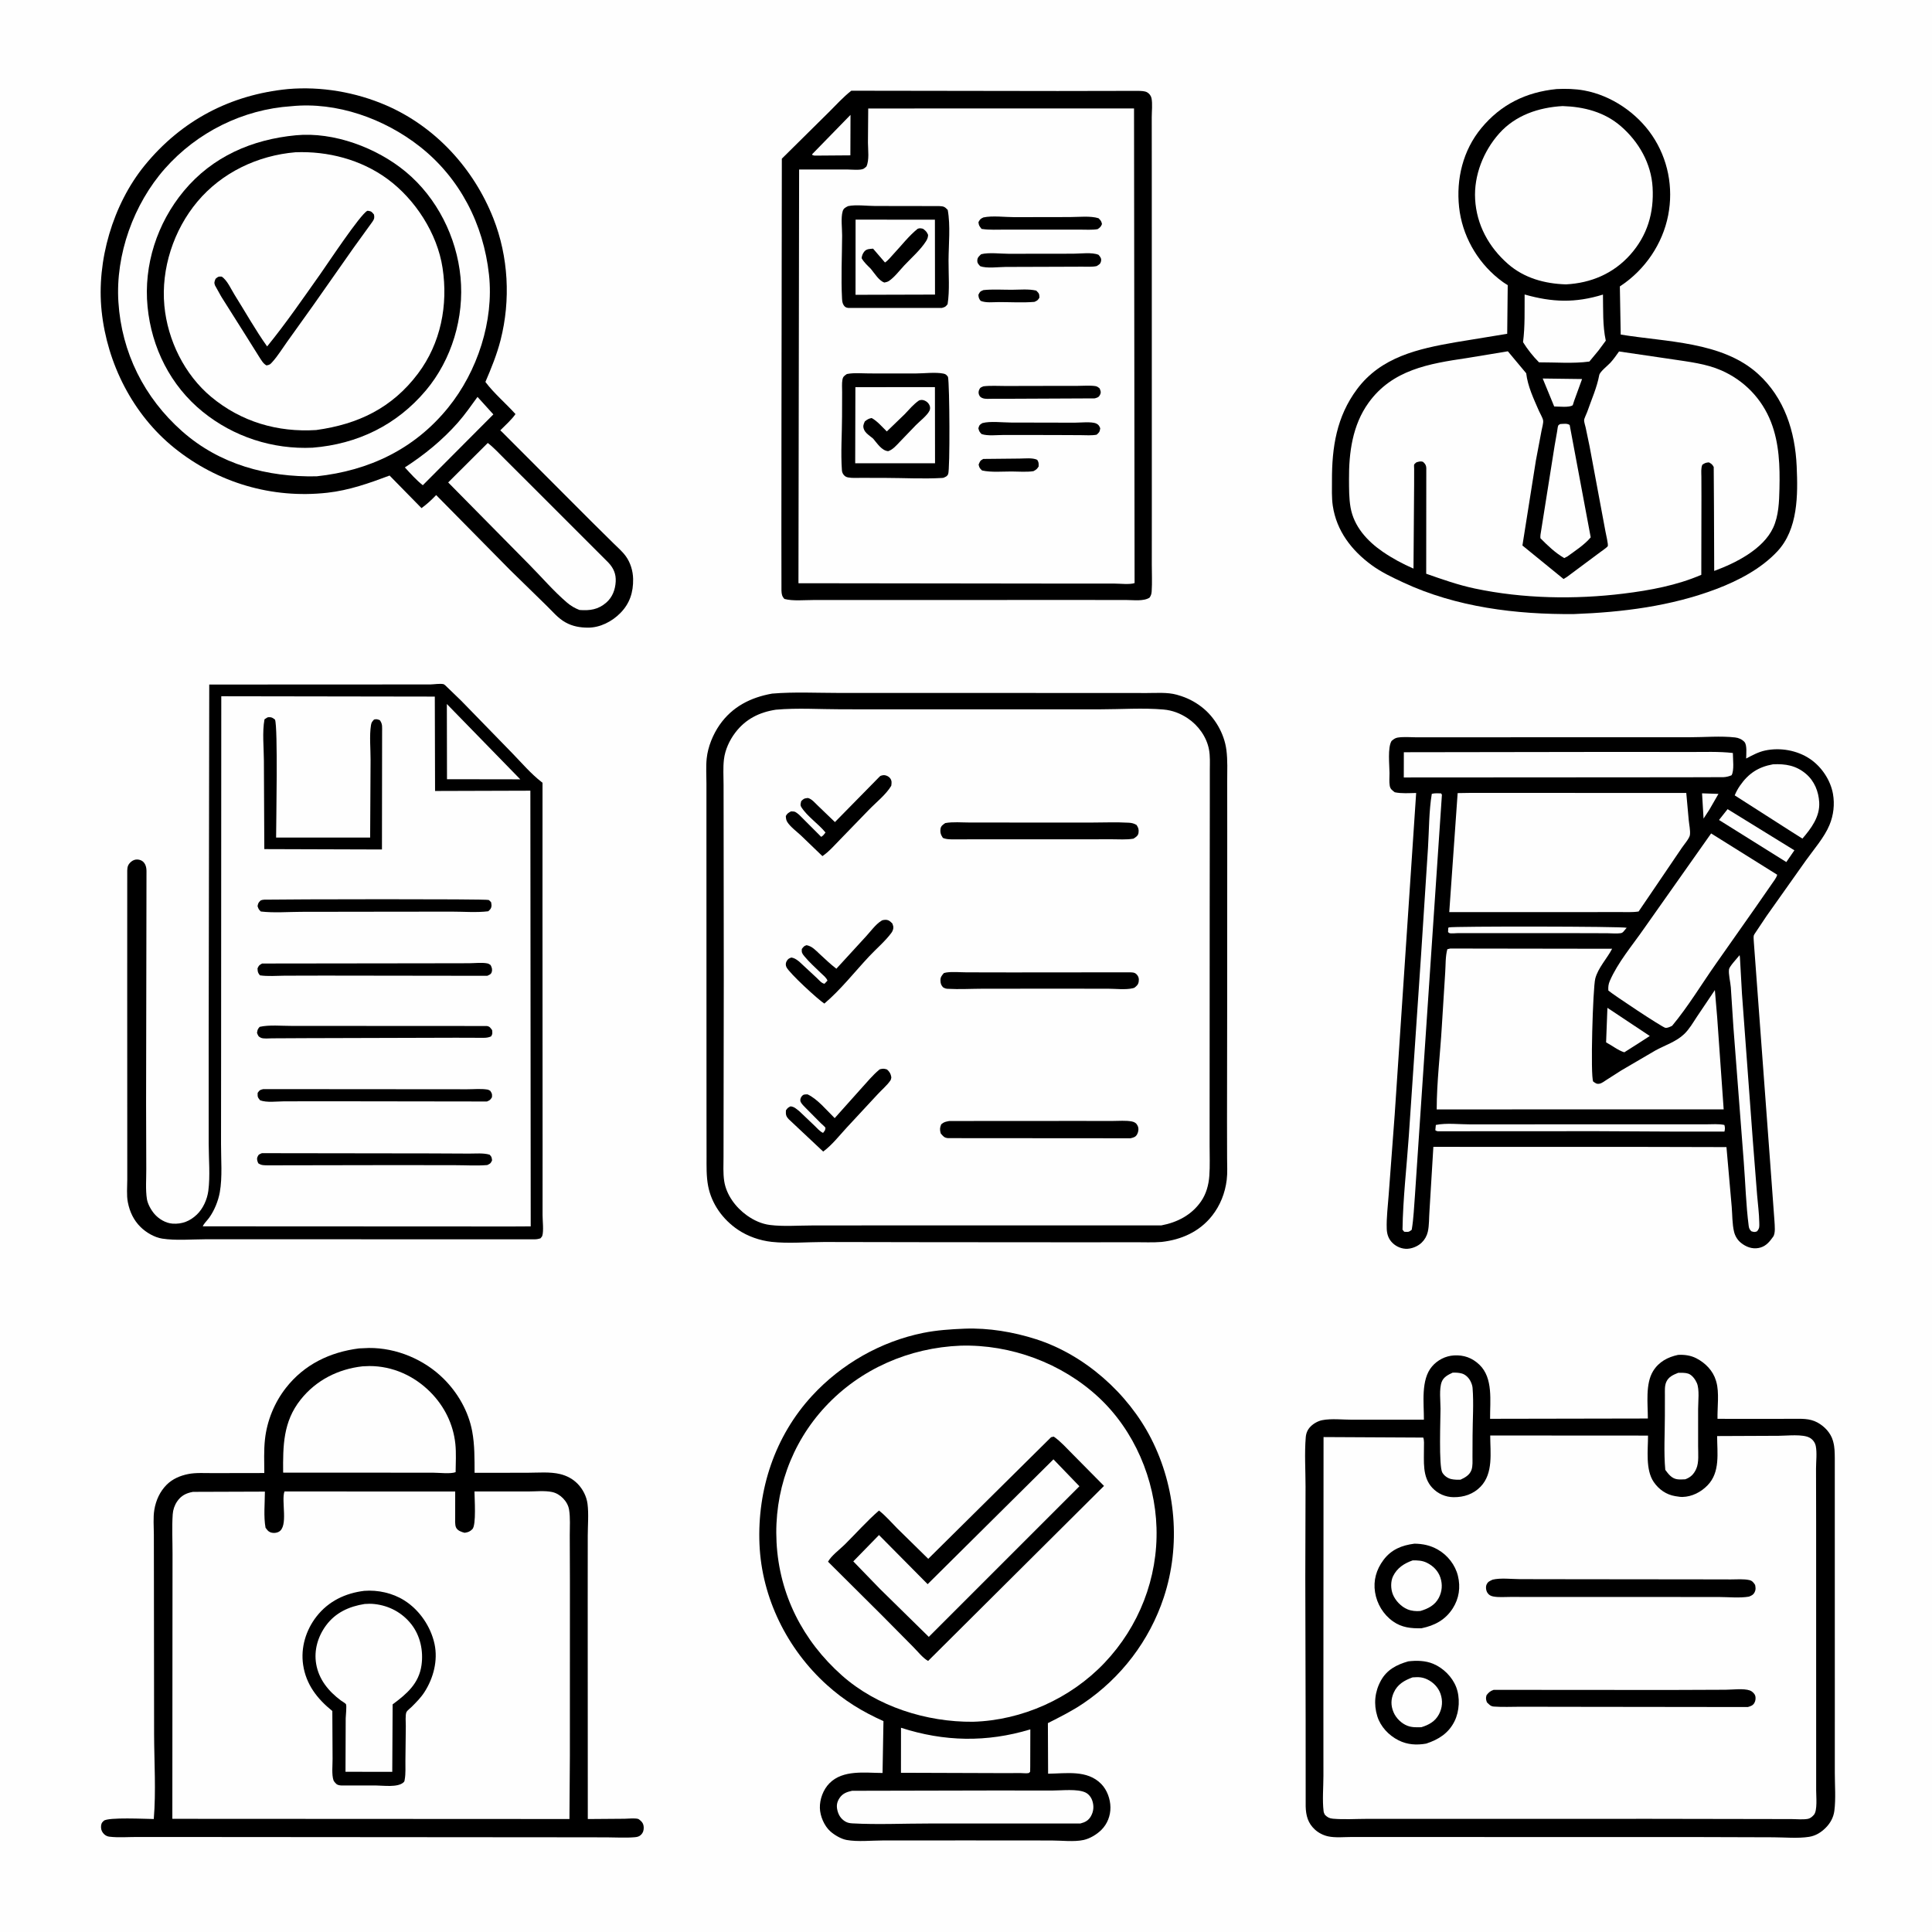 <svg version="1.1" xmlns="http://www.w3.org/2000/svg" style="display: block;" viewBox="0 0 2048 2048" width="1024" height="1024">
<path transform="translate(0,0)" fill="rgb(254,254,254)" d="M -0 -0 L 2048 0 L 2048 2048 L -0 2048 L -0 -0 z"/>
<path transform="translate(0,0)" fill="rgb(0,0,0)" d="M 1649.96 94.411 C 1659.62 93.912 1669.74 94.154 1679.28 95.898 C 1707.96 101.135 1735.09 119.576 1751.37 143.643 C 1768.15 168.452 1774.04 198.827 1768.33 228.219 C 1762.44 258.501 1743.89 285.745 1718.23 302.869 L 1717.11 303.603 L 1718.02 354.643 C 1766.06 362.641 1825.55 361.854 1863.53 396.282 C 1891.63 421.747 1902.93 457.416 1904.56 494.432 C 1905.9 524.81 1906.05 560.92 1884.07 584.462 C 1866.77 602.99 1842.65 615.556 1819.18 624.447 C 1771.21 642.617 1719.65 649.043 1668.66 650.914 C 1607.11 651.503 1543.63 643.641 1487.44 617.422 C 1475.81 611.997 1464.4 606.648 1454 599.038 C 1432.77 583.517 1416.79 562.778 1412.82 536.221 C 1411.52 527.483 1411.96 518.277 1411.94 509.459 C 1411.84 474.111 1416.79 441.723 1438.48 412.576 C 1463.97 378.332 1503.32 369.719 1543 362.794 L 1597.7 353.841 L 1598.25 302.246 C 1594.7 300.214 1591.43 297.791 1588.25 295.221 C 1565.17 276.557 1549.87 249.084 1546.7 219.603 C 1543.49 189.682 1550.8 159.328 1570.23 135.837 C 1591.15 110.547 1617.71 97.704 1649.96 94.411 z"/>
<path transform="translate(0,0)" fill="rgb(254,254,254)" d="M 1635.33 401.245 L 1677.07 401.781 L 1668.71 424.775 L 1667.19 429.5 C 1663.88 432.244 1652.26 430.887 1647.52 430.882 L 1635.33 401.245 z"/>
<path transform="translate(0,0)" fill="rgb(254,254,254)" d="M 1653.83 449.5 C 1657.33 449.382 1660.97 448.542 1663.92 450.5 L 1686.22 569.626 C 1679.47 577.631 1669.95 583.692 1661.54 589.846 L 1658.14 591.591 C 1648.45 585.875 1640.77 578.497 1632.91 570.558 C 1632.8 569.234 1632.84 568.056 1633 566.735 L 1647.92 472.711 L 1650.67 457.011 C 1650.93 455.677 1651.21 452.104 1651.84 451.031 C 1652.27 450.311 1653.17 450.01 1653.83 449.5 z"/>
<path transform="translate(0,0)" fill="rgb(254,254,254)" d="M 1616.16 312.179 C 1645.49 320.497 1669.83 321.345 1699.21 312.261 C 1699.51 328.461 1698.78 345.257 1702.2 361.137 L 1694.44 371.609 L 1684.79 383.258 C 1667.75 385.61 1648.69 384.026 1631.41 384.093 C 1625.06 377.72 1619.22 370.343 1614.48 362.708 C 1616.64 346.085 1616.04 328.931 1616.16 312.179 z"/>
<path transform="translate(0,0)" fill="rgb(254,254,254)" d="M 1656.42 112.44 C 1679.07 113.162 1700.77 118.678 1718.31 133.905 C 1737.22 150.324 1750.37 173.339 1751.82 198.628 C 1753.38 225.602 1746.25 249.706 1728.09 270.047 C 1710.21 290.083 1686.39 300.089 1659.95 301.446 C 1637.51 300.776 1615.66 294.829 1598.41 279.698 C 1578.16 261.922 1565.23 238.355 1563.7 211.167 C 1562.28 185.869 1572.53 160.215 1589.19 141.497 C 1606.5 122.056 1631.15 113.894 1656.42 112.44 z"/>
<path transform="translate(0,0)" fill="rgb(254,254,254)" d="M 1598.38 372.387 L 1617.84 395.679 C 1619.49 409.702 1625.78 422.741 1631.36 435.629 C 1632.56 438.397 1635.28 442.741 1635.77 445.597 C 1636.23 448.312 1634.65 453.543 1634.12 456.377 L 1628.1 488.236 L 1613.83 578.244 L 1657.44 613.773 L 1660.94 611.627 L 1696.15 585.429 C 1697.44 584.407 1703.76 580.186 1704.31 578.895 C 1705.03 577.198 1702.27 565.904 1701.82 563.226 L 1685.03 473.193 L 1680.87 453.235 C 1680.41 451.042 1679.15 447.495 1679.22 445.407 C 1679.28 443.535 1681.74 438.856 1682.45 436.79 C 1686.84 424.068 1692.82 410.859 1695.26 397.629 C 1695.93 394 1704.29 387.566 1707.05 384.546 C 1710.43 380.851 1713.34 376.641 1716.25 372.568 L 1773 380.901 C 1790.21 383.523 1808.46 385.544 1824.54 392.574 C 1848.85 403.198 1867.67 422.584 1877.33 447.366 C 1886.14 469.971 1886.86 494.245 1886.29 518.203 C 1885.97 531.927 1885.48 546.794 1879.6 559.466 C 1869 582.291 1839.66 596.955 1817.13 605.206 L 1816.88 537.672 L 1816.61 495 C 1814.95 492.102 1814.43 491.803 1811.5 490.137 C 1808.28 490.369 1807.13 490.831 1804.5 492.697 C 1802.97 496.602 1803.49 500.95 1803.53 505.09 L 1803.6 526.252 L 1803.45 609.337 C 1777.51 620.538 1748.89 625.827 1721 629.257 C 1669.29 635.614 1614.54 634.657 1563.47 623.882 C 1545.73 620.138 1528.9 614.173 1511.84 608.184 L 1511.93 496 C 1511.79 493.114 1510.65 491.475 1508.5 489.609 C 1505.88 488.637 1504.06 489.354 1501.5 490.066 C 1500.69 490.877 1499.54 491.457 1499.06 492.5 C 1498.81 493.054 1499.06 496.329 1499.06 497.117 L 1499.03 514.163 L 1498.36 602.736 C 1486.85 597.726 1475.92 591.89 1465.58 584.754 C 1449.22 573.469 1435.13 557.996 1431.63 537.81 C 1429.93 528.023 1430.08 518.052 1430.01 508.15 C 1429.81 479.787 1433.66 450.676 1450.69 426.993 C 1475.95 391.848 1514.95 385.476 1554.83 379.578 L 1598.38 372.387 z"/>
<path transform="translate(0,0)" fill="rgb(0,0,0)" d="M 305.241 94.407 C 340.345 91.375 376.964 97.666 409.225 111.613 C 461.636 134.271 502.174 178.726 522.973 231.457 C 539.007 272.108 541.417 318.054 530.676 360.33 C 526.805 375.565 520.752 390.459 514.55 404.874 C 523.66 417.025 536.218 427.599 546.44 438.947 C 542.023 445.226 535.727 450.714 530.314 456.182 L 532.347 458.063 L 626.512 552.4 L 650.37 575.984 C 654.748 580.294 659.704 584.567 663.323 589.526 C 668.315 596.367 670.971 605.232 671.132 613.641 C 671.402 627.765 667.629 639.72 657.5 649.957 C 648.653 658.898 636.058 665.376 623.327 665.327 C 614.748 665.293 607.063 663.984 599.454 659.758 C 591.351 655.258 585.712 648.11 579.128 641.769 L 540.5 604.03 L 462.343 524.793 C 457.431 529.972 452.596 534.429 446.822 538.631 L 412.97 504.107 C 391.396 512.197 370.041 519.77 346.968 522.329 C 288.397 528.827 230.762 511.846 184.854 474.893 C 140.914 439.525 113.607 385.502 107.734 329.797 C 102.132 276.67 119.641 216.622 153.432 175.261 C 192.343 127.633 244.278 100.417 305.241 94.407 z"/>
<path transform="translate(0,0)" fill="rgb(254,254,254)" d="M 506.18 420.735 L 522.984 439.29 L 448.197 514.362 C 441.138 508.823 435.231 502.042 429.156 495.476 C 449.829 482.166 469.133 466.396 485.417 447.932 C 492.927 439.416 499.489 429.901 506.18 420.735 z"/>
<path transform="translate(0,0)" fill="rgb(254,254,254)" d="M 517.062 469.563 C 523.553 474.563 529.37 480.97 535.188 486.743 L 565.453 516.929 L 644.76 596.222 C 650.319 602.104 653.124 608.324 652.674 616.564 C 652.212 625.007 649.234 633.042 642.733 638.723 C 634.068 646.296 625.186 647.411 614.274 646.604 C 609.44 644.736 605.126 642.255 601.17 638.883 C 586.982 626.793 574.048 611.622 560.873 598.337 L 475.09 511.404 L 517.062 469.563 z"/>
<path transform="translate(0,0)" fill="rgb(254,254,254)" d="M 308.831 112.585 C 356.98 107.684 407.405 125.813 444.965 155.312 C 487.531 188.742 512.506 237.573 518.345 291.09 C 523.707 340.234 506.04 393.8 475.193 431.941 C 439.471 476.11 391.203 498.954 335.624 504.919 C 283.355 505.984 232.841 492.444 192.951 457.084 C 152.773 421.467 128.897 373.685 125.505 320.063 C 122.329 269.847 141.673 216.22 174.807 178.733 C 208.885 140.178 257.453 115.964 308.831 112.585 z"/>
<path transform="translate(0,0)" fill="rgb(0,0,0)" d="M 313.585 143.406 C 353.843 139.525 399.445 156.649 430.142 182.144 C 463.264 209.654 484.105 251.315 488.171 293.88 C 492.231 336.378 478.991 381.164 451.426 413.901 C 420.453 450.683 378.972 470.745 331.329 474.573 C 289.124 476.547 247.629 463.064 214.823 436.449 C 180.718 408.781 160.67 368.6 156.421 325.165 C 152.099 280.98 166.588 236.477 194.854 202.473 C 225.238 165.92 267.133 147.837 313.585 143.406 z"/>
<path transform="translate(0,0)" fill="rgb(254,254,254)" d="M 313.193 161.408 C 347.443 160.056 382.467 169.098 410.433 189.509 C 440.118 211.176 463.57 247.45 469.132 284.015 C 475.132 323.448 467.273 363.837 443.087 396 C 415.599 432.555 379.579 449.745 335.144 455.862 C 294.261 458.431 255.741 447.167 224.004 420.823 C 195.609 397.253 177.623 360.527 174.229 324.015 C 170.591 284.889 184.037 243.806 209.224 213.762 C 235.181 182.799 273.27 164.776 313.193 161.408 z"/>
<path transform="translate(0,0)" fill="rgb(0,0,0)" d="M 389.339 223.5 L 390.143 223.45 C 393.93 223.96 394.252 224.817 396.481 227.5 C 397.023 231.122 396.818 231.958 394.818 235 L 374.764 262.757 L 332.217 323.388 L 304.162 362.622 C 299.247 369.454 294.544 377.213 288.935 383.451 C 286.427 386.241 286.189 386.652 282.5 387.363 C 278.887 385.465 276.9 381.539 274.702 378.227 L 260.13 354.975 L 234.613 314.549 L 227.895 302.5 C 226.738 299.607 227.409 298.343 228.5 295.54 C 231.411 293.154 231.263 293.073 235 293.209 C 240.923 297.044 244.93 306.576 248.74 312.633 C 260.162 330.792 270.716 349.797 283.167 367.24 C 303.133 342.746 321.458 316.013 339.725 290.223 C 347.038 279.898 381.834 227.291 389.339 223.5 z"/>
<path transform="translate(0,0)" fill="rgb(0,0,0)" d="M 1022.62 1408.44 C 1047.95 1407.49 1074.14 1411.9 1098.2 1419.6 C 1149.71 1436.07 1195.76 1476.95 1220.26 1524.96 C 1246.59 1576.56 1251.85 1638.18 1233.65 1693.32 C 1218.5 1739.2 1188.34 1778.62 1148.36 1805.64 C 1136.47 1813.69 1123.59 1820.1 1110.8 1826.58 L 1111.03 1880.21 C 1130.3 1880 1152.37 1875.9 1167.28 1890.99 C 1173.54 1897.32 1177.02 1907.03 1177.11 1915.87 C 1177.2 1924.76 1173.85 1933.46 1167.48 1939.78 C 1162.59 1944.62 1155.51 1948.91 1148.76 1950.43 C 1138.72 1952.68 1125 1950.98 1114.63 1950.99 L 1026.5 1950.92 L 936.014 1950.96 C 924.012 1950.96 909.221 1952.57 897.473 1950.45 C 891.602 1949.39 884.675 1945.29 880.267 1941.38 C 873.75 1935.6 869.327 1925.23 869.103 1916.56 C 868.862 1907.22 872.69 1896.94 879.291 1890.29 C 893.669 1875.81 916.851 1879.34 935.539 1879.44 L 936.505 1824.45 C 914.004 1814.37 895.012 1802.76 876.615 1786.18 C 834.473 1748.21 807.42 1693.76 805.077 1636.84 C 802.697 1579.02 821.374 1522.4 860.908 1479.5 C 891.915 1445.85 933.71 1422.01 978.628 1412.93 C 993.113 1410 1007.89 1409.04 1022.62 1408.44 z"/>
<path transform="translate(0,0)" fill="rgb(254,254,254)" d="M 955.099 1831.5 C 1000.88 1846.29 1045.91 1847.19 1092.19 1833.22 L 1092.09 1872.25 L 1092.01 1878 C 1091.51 1878.5 1091.18 1879.3 1090.5 1879.49 C 1088.46 1880.05 1084.18 1879.52 1081.96 1879.53 L 1060.96 1879.57 L 955.051 1879.22 L 955.099 1831.5 z"/>
<path transform="translate(0,0)" fill="rgb(254,254,254)" d="M 903.243 1898.31 L 1052.36 1897.99 L 1115.81 1898.03 C 1125.4 1898.05 1142 1896.06 1150.5 1900.05 C 1154.19 1901.79 1156.76 1905.27 1157.98 1909.08 C 1159.75 1914.63 1159.31 1920.09 1156.46 1925.18 C 1153.83 1929.85 1150.28 1931.68 1145.25 1932.98 L 983.936 1933.01 C 957.426 1933 930.222 1934.3 903.78 1932.86 C 900.94 1932.71 898.463 1932.33 896 1930.84 C 891.34 1928.03 888.778 1923.9 887.594 1918.64 C 886.522 1913.88 887.233 1910.08 889.947 1906 C 893.194 1901.11 897.751 1899.48 903.243 1898.31 z"/>
<path transform="translate(0,0)" fill="rgb(254,254,254)" d="M 1018.23 1426.46 C 1071.45 1424.95 1125.5 1444.93 1164.5 1481.14 C 1202.41 1516.33 1224.41 1568.1 1225.95 1619.61 C 1227.53 1672.79 1207.46 1724.12 1170.84 1762.68 C 1134.92 1800.49 1083.44 1823.66 1031.37 1825.14 C 982.143 1825.6 929.641 1809.08 892.426 1776 C 851.064 1739.23 826.092 1690.45 823.175 1635 C 820.378 1581.83 838.468 1530.28 874.813 1491.17 C 912.107 1451.03 963.876 1428.63 1018.23 1426.46 z"/>
<path transform="translate(0,0)" fill="rgb(0,0,0)" d="M 1114.2 1523.5 L 1117.01 1522.87 C 1124.24 1527.82 1130.62 1535.1 1136.82 1541.29 L 1170.29 1575.14 L 983.83 1760.68 C 978.402 1757.74 972.678 1750.47 968.236 1746 L 934.361 1711.8 L 877.735 1655.47 C 881.209 1649.08 890.224 1642.47 895.586 1637.16 C 907.629 1625.23 918.954 1612.35 931.761 1601.25 C 938.873 1606.8 944.852 1613.86 951.203 1620.25 L 983.988 1652.42 L 1114.2 1523.5 z"/>
<path transform="translate(0,0)" fill="rgb(254,254,254)" d="M 1116.7 1546.96 L 1144.22 1575.5 L 984.547 1735.15 L 932.813 1684.33 L 904.521 1655.13 L 931.768 1627.21 L 983.341 1679.28 L 1116.7 1546.96 z"/>
<path transform="translate(0,0)" fill="rgb(0,0,0)" d="M 1687.25 781.5 L 1791.07 781.52 C 1806.59 781.529 1824.07 779.966 1839.36 781.729 C 1843.05 782.154 1846.63 783.732 1849.17 786.5 C 1852.13 789.736 1851.04 799.575 1851.01 804.066 C 1857.34 800.714 1863.95 797.115 1870.99 795.599 C 1887.01 792.147 1905.14 795.316 1918.75 804.55 C 1930.99 812.861 1940.45 826.992 1943.03 841.606 C 1944.97 852.636 1943.64 864.097 1939.36 874.441 C 1933.88 887.72 1922.63 900.45 1914.27 912.208 L 1872.66 970.959 L 1861.65 987.431 C 1861.06 988.42 1859.27 990.759 1859.05 991.838 C 1858.7 993.66 1859.06 996.53 1859.12 998.419 L 1863.05 1051.42 L 1876.35 1230.91 L 1881 1294.29 C 1881.21 1298.89 1882.33 1307.34 1879.51 1311.13 L 1878.83 1312 C 1874.98 1317.44 1870.93 1321.72 1864 1322.96 C 1857.23 1324.18 1850.79 1321.72 1845.55 1317.5 C 1841.89 1314.56 1839.32 1310.39 1838.2 1305.84 C 1836.16 1297.54 1836.42 1287.74 1835.68 1279.19 L 1830.12 1215.97 L 1728.5 1215.73 L 1519.43 1215.72 L 1515.29 1283.91 C 1514.75 1290.93 1515.1 1299 1513.51 1305.81 C 1512.5 1310.17 1510.27 1314.12 1507.05 1317.23 C 1502.76 1321.38 1495.89 1324.12 1489.91 1323.76 C 1484.11 1323.41 1478.56 1320.56 1474.8 1316.15 C 1471.53 1312.31 1470.19 1307.66 1470.01 1302.69 C 1469.57 1290.91 1471.25 1278.26 1472.07 1266.46 L 1478.44 1181.5 L 1501.19 840.587 C 1493.76 840.7 1485.79 841.373 1478.5 839.83 C 1475.9 837.786 1473.82 836.55 1473.19 833 C 1472.45 828.786 1472.96 823.783 1472.93 819.508 C 1472.88 810.757 1470.81 792.652 1475.07 785.5 C 1477.05 783.808 1478.8 782.329 1481.48 781.887 C 1487.8 780.841 1495.46 781.581 1501.91 781.593 L 1541.43 781.575 L 1687.25 781.5 z"/>
<path transform="translate(0,0)" fill="rgb(254,254,254)" d="M 1804.24 840.961 L 1821.64 841.555 L 1811.92 858.414 L 1805.85 867.71 L 1804.24 840.961 z"/>
<path transform="translate(0,0)" fill="rgb(254,254,254)" d="M 1703.93 1068.35 L 1748.83 1098.19 L 1736.82 1105.97 L 1721.85 1115.48 C 1715.68 1113.74 1708.48 1108.04 1702.53 1104.97 L 1703.93 1068.35 z"/>
<path transform="translate(0,0)" fill="rgb(254,254,254)" d="M 1535.22 983.5 L 1536.07 983.08 C 1539.6 981.803 1720.45 981.913 1724.35 983.5 L 1721.81 986.5 C 1720.73 987.868 1719.83 988.948 1718 989.22 C 1713.65 989.867 1708.15 989.268 1703.7 989.264 L 1673.64 989.182 L 1570.14 989.148 L 1545.5 989.147 C 1543.43 989.147 1538.29 989.768 1536.5 989.147 C 1535.91 988.941 1535.5 988.382 1535 988 L 1535.22 983.5 z"/>
<path transform="translate(0,0)" fill="rgb(254,254,254)" d="M 1831.33 857.734 L 1902.13 901.373 L 1893.57 913.821 L 1822.22 869.202 L 1831.33 857.734 z"/>
<path transform="translate(0,0)" fill="rgb(254,254,254)" d="M 1522.05 1192.5 C 1533.17 1190.16 1547.38 1191.92 1558.92 1191.9 L 1647.32 1191.84 L 1775.37 1191.81 L 1808.57 1191.83 C 1814.84 1191.84 1821.78 1191.19 1827.92 1192.5 C 1828.66 1195.29 1828.68 1196.7 1827.98 1199.5 L 1777.54 1199.54 L 1692.1 1199.1 L 1524.52 1199.19 C 1523.23 1199.16 1522.53 1198.84 1521.5 1198.1 L 1522.05 1192.5 z"/>
<path transform="translate(0,0)" fill="rgb(254,254,254)" d="M 1844.07 1012.48 L 1844.42 1015.12 L 1846.56 1053.43 L 1858.06 1208.93 L 1862.62 1266.93 C 1863.41 1276.56 1864.77 1286.33 1864.9 1295.99 C 1864.96 1300.3 1865.37 1301.81 1862.5 1305.28 C 1859.7 1306.31 1859.41 1306.03 1856.5 1305.19 C 1854.66 1303.46 1854.01 1301.97 1853.69 1299.5 C 1850.78 1277.11 1850.21 1253.9 1848.44 1231.35 L 1837.51 1089.2 L 1834.73 1046.5 C 1834.33 1041.11 1832.07 1032.49 1832.84 1027.4 C 1833.29 1024.42 1841.96 1015.19 1844.07 1012.48 z"/>
<path transform="translate(0,0)" fill="rgb(254,254,254)" d="M 1879.38 810.209 C 1892.58 809.527 1903.96 811.411 1914.44 820.352 C 1923.33 827.939 1927.78 838.962 1928.44 850.5 C 1929.32 865.571 1920.05 878.042 1910.64 888.944 L 1899.45 881.884 L 1838.86 843.114 C 1840.35 839.487 1842.18 836.124 1844.41 832.894 C 1853.34 819.956 1863.86 813.001 1879.38 810.209 z"/>
<path transform="translate(0,0)" fill="rgb(254,254,254)" d="M 1517.76 841.5 C 1520.88 840.662 1524.27 840.975 1527.5 841.002 L 1528.5 842.333 L 1517 1012.88 L 1506.08 1175.12 L 1499.91 1267.08 C 1498.91 1279.22 1498.55 1291.54 1496.5 1303.55 L 1496.24 1303.83 C 1493.09 1306.39 1492.34 1305.87 1488.5 1305.7 L 1486.72 1303.5 C 1487.18 1270.5 1491.14 1237.08 1493.4 1204.13 L 1506.31 1013.57 L 1513.72 898.948 C 1514.89 880.274 1514.7 859.851 1517.76 841.5 z"/>
<path transform="translate(0,0)" fill="rgb(254,254,254)" d="M 1488.13 797.392 L 1710.51 797.061 L 1791.1 797.138 C 1806.24 797.21 1821.89 796.463 1836.91 798.198 C 1836.92 804.352 1838.53 816.911 1835.5 821.82 C 1832.76 822.968 1829.98 823.688 1827 823.829 L 1786.57 823.949 L 1713.6 824.008 L 1488.08 824.146 L 1488.13 797.392 z"/>
<path transform="translate(0,0)" fill="rgb(254,254,254)" d="M 1813.86 883.476 L 1883.91 927.261 C 1883.11 930.625 1880.13 934.075 1878.2 937.009 L 1860.89 961.949 L 1819.18 1021.31 C 1803.75 1043.21 1789.69 1066.76 1772.56 1087.35 C 1770.61 1088.37 1767.73 1089.82 1765.41 1089.54 C 1762.23 1089.17 1709.64 1054.19 1704.92 1050 C 1704.63 1046.26 1705 1043.23 1706.5 1039.75 C 1714.98 1020.2 1730.27 1002.24 1742.36 984.829 L 1813.86 883.476 z"/>
<path transform="translate(0,0)" fill="rgb(254,254,254)" d="M 1559.54 840.485 L 1787.52 840.571 L 1790.1 869.127 C 1790.54 873.863 1791.99 880.4 1791.4 885.054 C 1790.93 888.716 1785.03 895.416 1782.87 898.669 L 1749.64 947.642 L 1736.98 966.227 C 1730.02 967.297 1722.44 966.774 1715.4 966.8 L 1675.36 966.887 L 1536.27 966.854 L 1545.17 840.715 L 1559.54 840.485 z"/>
<path transform="translate(0,0)" fill="rgb(254,254,254)" d="M 1537.34 1005.48 L 1708.91 1005.73 C 1703.52 1016.1 1693.94 1026.07 1691.04 1037.4 C 1688.49 1047.41 1685.75 1141.15 1688.87 1146.5 C 1691.37 1148.17 1692.33 1149.3 1695.5 1148.77 C 1697.95 1148.36 1701.02 1145.97 1703.11 1144.62 L 1718.44 1134.81 L 1754.74 1113.57 C 1764.88 1108.01 1776.76 1104.3 1785.22 1096.23 C 1790.74 1090.97 1794.61 1084.13 1798.78 1077.82 L 1817.83 1049.52 L 1820.27 1078.25 L 1827.16 1175.98 L 1522.96 1176.03 C 1522.98 1146.92 1526.72 1117.02 1528.4 1087.91 L 1531.98 1030.71 C 1532.53 1022.7 1532.11 1013.92 1534.24 1006.21 L 1537.34 1005.48 z"/>
<path transform="translate(0,0)" fill="rgb(0,0,0)" d="M 380.525 1429.37 L 391 1428.91 C 420.195 1428.66 449.671 1441.05 470.331 1461.6 C 485.391 1476.57 496.567 1496.1 500.514 1517.1 C 503.253 1531.67 503.011 1546.49 503.077 1561.25 L 559.162 1561.18 C 570.252 1561.18 582.996 1559.95 593.768 1562.58 C 600.784 1564.3 607.019 1567.55 612.14 1572.71 C 617.739 1578.35 621.747 1586.14 622.777 1594.04 C 624.171 1604.73 623.066 1616.95 623.048 1627.77 L 622.993 1695.73 L 623.095 1928.26 L 661.981 1927.96 C 666.061 1927.93 672.714 1927.1 676.5 1928.14 C 677.142 1928.32 678.676 1929.69 679.187 1930.13 C 681.237 1931.87 682.203 1934.07 682.359 1936.72 C 682.548 1939.94 681.797 1942.55 679.546 1944.89 C 677.684 1946.83 675.463 1947.31 672.838 1947.53 C 663.135 1948.37 652.775 1947.68 643.005 1947.66 L 587.987 1947.59 L 408.75 1947.45 L 206.634 1947.3 L 145.585 1947.27 C 135.981 1947.25 125.492 1948.1 116 1946.97 C 113.742 1946.7 111.84 1945.76 110.216 1944.16 C 108.304 1942.27 107.134 1939.82 107.097 1937.13 C 107.056 1934.04 107.523 1932.22 110 1930.12 C 114.706 1926.11 154.239 1928.17 163.007 1928.23 C 165.457 1898.94 163.467 1868.06 163.351 1838.62 L 163.166 1676.7 L 163.095 1626.64 C 163.086 1618.16 162.22 1608.68 163.61 1600.34 C 165.27 1590.39 169.566 1580.94 176.781 1573.78 C 182.973 1567.65 191.015 1564.27 199.452 1562.56 C 207.745 1560.88 217.459 1561.64 225.915 1561.56 L 280.17 1561.47 C 280.126 1549.71 279.596 1537.57 280.871 1525.86 C 283.03 1506.05 290.837 1486.87 303.108 1471.19 C 322.598 1446.29 349.744 1433.34 380.525 1429.37 z"/>
<path transform="translate(0,0)" fill="rgb(254,254,254)" d="M 384.342 1448.36 L 391.624 1448.07 C 416.076 1448.02 438.977 1458.38 456.14 1475.62 C 470.953 1490.51 480.462 1509.5 482.682 1530.48 C 483.719 1540.28 483.063 1550.7 482.981 1560.57 C 477.196 1562.6 465.922 1561.14 459.557 1561.14 L 400.5 1561.08 L 300.142 1561.04 C 299.917 1532.66 300.043 1507.14 318.661 1483.7 C 335.056 1463.05 358.384 1451.26 384.342 1448.36 z"/>
<path transform="translate(0,0)" fill="rgb(254,254,254)" d="M 204.579 1581.43 L 280.803 1581.17 C 280.758 1593.3 279.311 1607.66 281.49 1619.5 C 283.023 1621.42 283.897 1623.06 286.192 1624.11 C 288.906 1625.35 292.7 1625.21 295.378 1623.83 C 306.012 1618.35 297.884 1591.01 301.551 1581 L 482.526 1581.08 L 482.505 1607.59 C 482.518 1610.84 482.061 1616.32 483.446 1619.24 C 485.047 1622.61 489.213 1623.96 492.5 1624.82 C 496.16 1624.28 498.007 1623.64 500.695 1621.02 C 505.036 1616.78 502.988 1588.26 502.958 1581.01 L 559.674 1581.02 C 567.712 1581.04 577.459 1579.93 585.252 1581.6 C 589.712 1582.56 593.612 1584.98 596.787 1588.21 C 600.034 1591.51 602.456 1595.62 603.228 1600.21 C 604.682 1608.86 603.929 1618.65 603.975 1627.45 L 604.139 1676.2 L 604.089 1861.5 L 603.637 1928.23 L 182.693 1928.03 L 182.809 1733.59 L 182.889 1647 C 182.911 1633.24 182.158 1618.96 183.078 1605.25 C 183.405 1600.38 185.041 1595.61 187.782 1591.58 C 192.015 1585.37 197.349 1582.74 204.579 1581.43 z"/>
<path transform="translate(0,0)" fill="rgb(0,0,0)" d="M 386.051 1686.37 C 400.574 1685.21 416.093 1688.67 428.469 1696.43 C 444.601 1706.54 456.698 1724.25 460.647 1742.84 C 464.342 1760.24 459.458 1778.79 450.059 1793.5 C 446.197 1799.54 441.444 1804.27 436.395 1809.32 C 435.183 1810.53 431.544 1813.38 430.9 1814.76 C 429.416 1817.93 430.212 1826.14 430.169 1829.75 L 429.752 1866.49 C 429.672 1872.95 430.165 1879.9 429.04 1886.26 C 428.74 1887.95 428.913 1888.34 427.565 1889.54 C 421.46 1894.93 406.434 1892.75 398.5 1892.68 L 367.599 1892.66 C 364.389 1892.63 359.054 1893.28 356.5 1891.05 C 355.735 1890.38 353.918 1888.3 353.581 1887.35 C 351.427 1881.28 352.596 1870.98 352.545 1864.54 L 352.288 1813.74 C 336.289 1800.84 324.435 1785.65 321.335 1764.82 C 318.62 1746.57 324.247 1728.01 335.5 1713.57 C 348.127 1697.36 365.988 1688.83 386.051 1686.37 z"/>
<path transform="translate(0,0)" fill="rgb(254,254,254)" d="M 386.56 1700.28 C 390.124 1700 393.466 1699.97 397.027 1700.36 C 412.586 1702.07 426.508 1709.53 436.175 1721.97 C 445.559 1734.05 448.925 1750.08 446.824 1765.07 C 444.071 1784.71 431.185 1795.59 416.207 1806.71 L 415.822 1878.19 L 395.5 1878.21 L 366.239 1878.13 L 366.459 1821.48 C 366.503 1818.88 367.693 1808.41 366.737 1806.48 C 366.34 1805.68 362.247 1803.24 361.355 1802.58 C 348.318 1792.87 337.944 1780.31 335.144 1763.79 C 332.689 1749.3 336.937 1734.83 345.597 1723.06 C 355.672 1709.37 370.121 1702.89 386.56 1700.28 z"/>
<path transform="translate(0,0)" fill="rgb(0,0,0)" d="M 902.422 96.165 L 1121.2 96.478 L 1206.45 96.324 C 1209.39 96.432 1213.38 96.375 1216 97.853 C 1218.27 99.133 1220.1 101.494 1220.63 104.059 C 1221.86 109.973 1220.88 118.271 1220.89 124.415 L 1220.93 174.755 L 1220.96 372.459 L 1220.98 542.532 L 1220.95 598.352 C 1220.94 607.785 1221.45 617.511 1220.82 626.895 C 1220.64 629.559 1220.14 631.248 1218.6 633.5 C 1212.3 637.618 1201.53 636.028 1194.23 636.036 L 1146.5 635.985 L 919.474 636.029 L 861.908 636.049 C 852.5 636.035 840.545 637.313 831.5 634.906 C 828.887 632.03 828.558 629.889 828.382 626 L 828.3 564.499 L 828.398 440.398 L 828.785 168.199 L 878.603 118.918 C 886.313 111.232 893.857 102.885 902.422 96.165 z"/>
<path transform="translate(0,0)" fill="rgb(254,254,254)" d="M 901.575 121.773 L 901.426 164.675 L 863.5 164.961 L 861.329 164.481 L 860.888 163.5 L 901.575 121.773 z"/>
<path transform="translate(0,0)" fill="rgb(254,254,254)" d="M 920.346 114.997 L 1202.12 114.94 L 1202.71 618.099 C 1197.33 619.881 1187.25 618.615 1181.33 618.617 L 1127.5 618.609 L 846.393 618.25 L 847.093 179.671 L 897.972 179.667 C 902.055 179.686 912.124 180.739 915.5 178.855 C 916.598 178.242 917.466 177.285 918.449 176.5 C 921.65 169.613 920.091 158.711 920.057 151.158 L 920.346 114.997 z"/>
<path transform="translate(0,0)" fill="rgb(0,0,0)" d="M 1042.51 307.5 C 1052.24 306.479 1062.76 307.192 1072.57 307.16 C 1080.87 307.132 1090.43 306.137 1098.5 308.064 C 1101.52 311.181 1101.64 311.184 1101.85 315.5 C 1099.97 318.426 1099.69 318.602 1096.5 320.001 C 1084.27 321.017 1071.31 320.221 1059 320.222 C 1052.97 320.222 1045.02 321.282 1039.5 318.891 C 1037.6 316.495 1037.39 315.418 1037.14 312.5 C 1038.94 308.971 1038.85 309.006 1042.51 307.5 z"/>
<path transform="translate(0,0)" fill="rgb(0,0,0)" d="M 1042.28 486.5 L 1080.79 486.103 C 1086.35 486.099 1094.5 485.024 1099.5 487.428 C 1101.27 490.346 1101.04 491.183 1101 494.5 C 1099.15 497.385 1098.53 497.795 1095.5 499.449 C 1088.15 500.589 1079.59 499.794 1072.12 499.794 C 1062.14 499.795 1050.76 500.866 1041.02 498.731 C 1038.46 496.257 1038.18 495.951 1037.37 492.5 C 1038.89 488.969 1038.77 488.417 1042.28 486.5 z"/>
<path transform="translate(0,0)" fill="rgb(0,0,0)" d="M 1041.34 448.5 C 1049.6 446.224 1062.92 447.908 1071.7 447.915 L 1139.17 448.059 C 1144.8 448.081 1157.11 446.702 1162 448.929 C 1164.55 450.089 1165.3 451.502 1166.29 454 C 1165.65 458.118 1165.38 458.107 1162.5 460.796 C 1157.08 461.829 1151.11 461.297 1145.59 461.273 L 1115.5 461.135 L 1063.98 461.091 C 1056.78 461.076 1047.16 462.357 1040.5 460.119 C 1038.23 457.734 1037.93 457.191 1037.11 454 C 1038.21 450.431 1038.18 450.507 1041.34 448.5 z"/>
<path transform="translate(0,0)" fill="rgb(0,0,0)" d="M 1042.4 230.5 C 1052.05 228.392 1065.38 230.222 1075.5 230.2 L 1134.13 230.1 C 1143.31 230.098 1155.84 228.607 1164.5 231.337 C 1166.78 233.727 1167.43 234.169 1168.15 237.5 C 1166.96 240.47 1166.03 241.191 1163.5 242.926 C 1157.44 243.895 1150.79 243.399 1144.64 243.406 L 1110.35 243.423 L 1065.99 243.398 C 1057.6 243.385 1048.8 243.94 1040.5 242.657 C 1038.32 239.796 1037.54 239.175 1037.19 235.5 C 1038.98 232.335 1039.14 232.089 1042.4 230.5 z"/>
<path transform="translate(0,0)" fill="rgb(0,0,0)" d="M 1042.51 409.5 C 1050.1 408.599 1058.35 409.182 1066.01 409.164 L 1108.53 409.076 L 1142.25 409.039 C 1148.29 409.035 1155.07 408.417 1161.03 409.263 C 1162.88 409.526 1164.02 410.385 1165.47 411.5 C 1166.67 413.973 1167.46 415.807 1166.06 418.5 C 1164.59 421.326 1163.34 421.378 1160.5 422.293 L 1073.59 422.692 L 1051.78 422.727 C 1048.86 422.729 1044.77 423.112 1042 422.188 C 1039.75 421.438 1038.43 420.419 1037.67 418.086 C 1037.18 416.603 1037.26 414.929 1037.83 413.495 C 1038.99 410.61 1039.8 410.695 1042.51 409.5 z"/>
<path transform="translate(0,0)" fill="rgb(0,0,0)" d="M 1040.04 269.5 C 1048.05 267.363 1060.84 269.028 1069.28 269.022 L 1137.6 268.935 C 1145.19 268.931 1157.59 267.194 1164.5 270.11 C 1166.31 272.274 1167.84 273.932 1167.11 277 C 1166.38 280.044 1164.96 280.489 1162.5 282.076 C 1157.61 283.112 1151.93 282.67 1146.91 282.691 L 1121.52 282.784 L 1065.88 282.963 C 1058.34 282.998 1045.91 284.789 1039 282.116 C 1037.23 280.137 1035.85 278.919 1035.98 276 C 1036.12 272.791 1037.98 271.515 1040.04 269.5 z"/>
<path transform="translate(0,0)" fill="rgb(0,0,0)" d="M 898.991 218.5 C 907.301 216.716 918.877 218.349 927.639 218.348 L 995.5 218.454 C 1000.3 218.634 1001.46 219.132 1004.62 222.5 C 1007.65 238.962 1005.59 258.981 1005.49 275.8 C 1005.41 290.756 1006.83 307.721 1004.5 322.433 C 1002.24 325.3 1002.02 325.367 998.5 326.399 L 899.151 326.4 C 897.038 326.169 895.784 325.553 894.557 323.846 C 892.986 321.66 892.732 319.114 892.592 316.5 C 891.415 294.504 892.579 271.791 892.69 249.72 C 892.728 242.181 891.203 230.977 893.253 224 C 894.215 220.728 896.169 219.959 898.991 218.5 z"/>
<path transform="translate(0,0)" fill="rgb(254,254,254)" d="M 906.949 232.83 L 991.047 232.868 L 991.144 312.272 L 906.899 312.504 L 906.949 232.83 z"/>
<path transform="translate(0,0)" fill="rgb(0,0,0)" d="M 972.793 242.5 C 974.972 241.674 976.168 241.997 978.403 242.5 C 981.227 244.542 982.47 245.767 983.831 249 C 983.7 251.606 983.079 253.386 981.708 255.568 C 975.863 264.868 966.117 273.314 958.577 281.355 C 953.719 286.536 948.29 293.748 942.454 297.746 C 940.948 298.777 939.303 299.118 937.551 299.5 C 931.962 297.902 926.904 289.552 923.074 284.938 C 919.572 281.413 915.825 278.08 913.371 273.717 C 913.537 271.205 914.646 268.42 916.329 266.5 C 918.8 263.682 922.079 263.953 925.5 263.584 L 938.117 278.258 C 941.415 276.13 944.252 272.355 946.951 269.492 C 955.203 260.739 963.432 249.959 972.793 242.5 z"/>
<path transform="translate(0,0)" fill="rgb(0,0,0)" d="M 897.7 396.5 C 905.22 394.948 914.041 395.866 921.733 395.863 L 970.37 395.902 C 979.062 395.893 991.738 394.32 1000 396.02 C 1002.81 396.599 1003.22 397.38 1004.91 399.5 C 1006.68 407.991 1007.1 497.962 1005.09 502.5 C 1003.93 505.135 1002.54 505.337 1000.07 506.5 L 998.392 506.67 C 978.92 507.799 958.676 506.647 939.134 506.609 L 912.959 506.544 C 908.5 506.528 903.372 506.92 899 506.088 C 897.223 505.75 895.942 505.1 894.704 503.758 C 893.369 502.311 892.621 500.545 892.477 498.601 C 891.105 480.083 892.55 460.384 892.601 441.759 L 892.69 415.5 C 892.707 411.382 892.276 406.537 893.017 402.5 C 893.634 399.137 895.001 398.373 897.7 396.5 z"/>
<path transform="translate(0,0)" fill="rgb(254,254,254)" d="M 906.748 410.413 L 991.062 410.358 L 991.173 491.083 L 906.546 491.07 L 906.748 410.413 z"/>
<path transform="translate(0,0)" fill="rgb(0,0,0)" d="M 974.189 424.5 C 976.319 423.716 978.084 423.763 980.228 424.657 C 982.632 425.658 984.584 427.593 985.5 430.034 C 986.141 431.741 986.075 433.806 985.293 435.393 C 982.73 440.587 975.06 446.426 970.91 450.621 L 953.722 468.484 C 950.136 472.194 946.513 476.602 941.5 478.269 C 934.614 477.7 929.818 469.892 925.598 465 L 922.5 462.529 C 919.947 460.482 917.338 458.609 915.993 455.515 C 914.441 451.944 915.263 450.016 916.732 446.746 C 919.255 444.706 920.783 443.703 924 443.124 C 929.937 446.315 935.212 452.62 940.064 457.347 L 958.898 439.18 C 963.75 434.099 968.365 428.492 974.189 424.5 z"/>
<path transform="translate(0,0)" fill="rgb(0,0,0)" d="M 456.291 725.543 C 460.304 725.433 466.029 724.485 469.855 725.172 C 471.138 725.402 473.224 727.704 474.127 728.544 L 488.941 742.856 L 543.204 798.598 C 553.051 808.738 562.973 820.404 574.172 829.032 L 575.09 829.719 L 575.052 961.541 L 575.164 1216.31 L 575.138 1288.13 C 575.132 1293.91 576.48 1304.85 574.841 1310 C 574.499 1311.07 573.523 1311.83 572.864 1312.74 C 570.708 1313.37 569.031 1313.7 566.762 1313.73 L 296.08 1313.68 L 217.301 1313.69 C 202.714 1313.74 186.386 1315.19 172 1312.99 C 163.794 1311.74 154.946 1306.52 149.115 1300.8 C 141.663 1293.49 137.536 1284.62 135.537 1274.51 C 134.053 1267 134.896 1258.11 134.914 1250.45 L 134.909 1208.17 L 134.848 1044.23 L 134.88 922.788 C 134.952 918.807 135.767 916.295 138.877 913.581 C 140.759 911.938 143.254 910.943 145.735 911.124 C 152.633 911.629 155.234 916.949 155.289 923.146 L 154.86 1169.42 L 155.059 1239.22 C 155.127 1249.41 154.155 1261.05 155.732 1271.07 C 156.556 1276.3 160.201 1282.74 163.627 1286.74 C 168.299 1292.19 175.694 1296.64 183 1297.11 C 193.04 1297.76 201.386 1294.48 208.699 1287.48 C 215.33 1281.14 219.632 1271.37 220.828 1262.34 C 222.915 1246.58 221.231 1228.44 221.231 1212.47 L 221.205 1104.49 L 221.805 725.647 L 456.291 725.543 z"/>
<path transform="translate(0,0)" fill="rgb(254,254,254)" d="M 473.68 746.271 L 551.518 826.122 L 473.837 825.999 L 473.68 746.271 z"/>
<path transform="translate(0,0)" fill="rgb(254,254,254)" d="M 234.564 738.061 L 460.918 738.414 L 461.186 838.47 L 562.212 838.162 L 562.578 1300.01 L 542.811 1300.12 L 214.939 1299.96 C 216.293 1296.76 219.674 1293.72 221.744 1290.83 C 227.248 1283.16 231.345 1273.07 232.998 1263.83 C 235.872 1247.75 234.229 1229.02 234.299 1212.59 L 234.386 1110.02 L 234.564 738.061 z"/>
<path transform="translate(0,0)" fill="rgb(0,0,0)" d="M 277.633 1222.41 L 457.004 1222.66 L 497.192 1222.85 C 504.099 1222.89 512.417 1222.03 519 1224.02 C 521.274 1226.28 521.119 1226.78 521.639 1230 C 520.033 1233.51 519.78 1233.38 516.5 1235 C 505.304 1235.91 493.618 1235.16 482.357 1235.15 L 417.838 1235.07 L 283.776 1235.3 C 279.708 1235.16 277.283 1235.48 273.802 1233.15 C 272.846 1230.98 271.963 1228.91 272.891 1226.5 C 273.974 1223.68 275.053 1223.52 277.633 1222.41 z"/>
<path transform="translate(0,0)" fill="rgb(0,0,0)" d="M 276.312 954.5 C 277.561 954.02 278.683 953.714 280.032 953.685 C 301.739 953.22 515.73 952.785 518 954.018 C 519.03 954.577 519.726 955.602 520.589 956.395 C 520.776 957.639 521.124 959.215 520.995 960.5 C 520.724 963.179 519.414 964.35 517.5 966.002 C 505.139 967.511 491.35 966.356 478.815 966.371 L 399.065 966.462 L 319.393 966.576 C 305.446 966.622 290.321 967.842 276.5 966.229 C 274.228 964.087 273.974 963.493 273.018 960.5 C 273.735 957.185 273.897 956.88 276.312 954.5 z"/>
<path transform="translate(0,0)" fill="rgb(0,0,0)" d="M 279.098 1154.5 L 449.152 1154.63 L 495.243 1154.67 C 501.952 1154.68 509.977 1153.89 516.5 1154.96 C 517.779 1155.17 518.592 1155.68 519.695 1156.31 C 521.668 1159.39 521.738 1159.53 521.5 1163.17 C 519.608 1166.04 519.356 1166.27 516.197 1167.63 L 350.976 1167.4 L 301.136 1167.46 C 293.55 1167.49 282.759 1169.03 275.704 1166.35 C 272.996 1162.97 273.022 1162.84 273.11 1158.5 C 275.349 1155.39 275.371 1155.47 279.098 1154.5 z"/>
<path transform="translate(0,0)" fill="rgb(0,0,0)" d="M 308.999 1087.5 L 516 1087.61 C 519.209 1088.05 519.927 1089.64 521.7 1092.03 C 521.893 1095.1 522.335 1095.96 520.598 1098.6 C 516.427 1100.56 512.369 1100.1 507.867 1100.12 L 483.5 1100.04 L 323.636 1100.49 L 288.41 1100.67 C 285.223 1100.68 279.382 1101.37 276.5 1100.05 C 273.704 1098.78 273.54 1097.58 272.432 1094.92 C 272.984 1091.57 273.046 1091.04 275.253 1088.5 C 285.254 1086.2 298.588 1087.55 308.999 1087.5 z"/>
<path transform="translate(0,0)" fill="rgb(0,0,0)" d="M 277.848 1021.37 L 451.824 1021.15 L 497.231 1021.07 C 503.154 1021.05 510.773 1020.11 516.5 1021.23 C 518.019 1021.53 518.81 1022.14 520.063 1023 C 521.359 1025.55 522.12 1027.59 521.215 1030.5 C 520.45 1032.96 518.593 1033.37 516.5 1034.4 L 343.368 1034.17 L 301.638 1034.27 C 293.098 1034.34 283.957 1035.15 275.5 1033.9 C 273.124 1030.79 273.234 1030.24 272.983 1026.5 C 274.504 1023.26 274.716 1023.14 277.848 1021.37 z"/>
<path transform="translate(0,0)" fill="rgb(0,0,0)" d="M 283.49 760.5 L 284.748 760.253 C 288.089 760.106 288.925 760.9 291.5 762.789 C 294.733 770.357 292.707 872.187 292.682 887.856 L 392.371 887.832 L 392.82 805.27 C 392.866 793.745 391.466 779.935 393.261 768.651 C 393.734 765.678 394.564 764.905 396.5 762.74 C 399.295 762.079 399.849 762.441 402.611 763.394 C 405.76 767.69 404.961 770.719 405.05 775.893 L 404.891 900.491 L 280.182 900.097 L 279.74 806.489 C 279.704 792.628 277.856 776.073 280.374 762.5 L 283.49 760.5 z"/>
<path transform="translate(0,0)" fill="rgb(0,0,0)" d="M 1778.81 1436.24 C 1785.46 1435.85 1792.24 1436.77 1798.19 1439.84 C 1807.74 1444.79 1815.79 1452.89 1818.94 1463.38 L 1819.36 1464.85 C 1822.63 1475.97 1820.36 1492.2 1820.62 1504.02 L 1873.83 1504.05 L 1899.98 1504.01 C 1909.29 1504.03 1918.1 1503.3 1926.59 1507.92 C 1934.02 1511.97 1940.62 1518.92 1942.96 1527.16 L 1943.32 1528.5 C 1944.85 1534.07 1944.89 1539.82 1944.95 1545.56 L 1944.99 1799.05 L 1944.98 1879.37 C 1944.97 1892.43 1946.15 1906.7 1944.49 1919.57 C 1943.59 1926.49 1940.26 1932.57 1935.38 1937.47 C 1930.44 1942.43 1924.73 1946.01 1917.71 1947.12 C 1905.81 1949 1891.88 1947.64 1879.78 1947.6 L 1798.18 1947.35 L 1487.5 1947.31 L 1433.55 1947.27 C 1425.49 1947.25 1415.38 1948.33 1407.59 1946.56 C 1402.61 1945.43 1397.63 1942.88 1393.86 1939.42 C 1386.44 1932.6 1384.37 1924.69 1384.08 1914.99 L 1384.03 1823.35 L 1383.67 1671.95 L 1383.93 1575.88 C 1383.93 1558.64 1382.73 1540.64 1384.16 1523.52 C 1384.53 1519.12 1386.11 1515.37 1389.23 1512.22 C 1392.44 1508.98 1397.09 1506.34 1401.58 1505.44 C 1411.13 1503.53 1423.7 1504.97 1433.52 1504.95 L 1509.39 1504.95 C 1509.51 1487.41 1505.9 1462.57 1518.05 1448.44 C 1523.86 1441.67 1532.25 1437.36 1541.17 1436.81 C 1551.64 1436.16 1560.56 1439.31 1568.23 1446.65 C 1583.05 1460.84 1579.39 1485.13 1579.55 1503.99 L 1746.79 1503.68 C 1746.8 1488.1 1744.02 1467.02 1752.36 1453.41 C 1758.38 1443.59 1767.92 1438.56 1778.81 1436.24 z"/>
<path transform="translate(0,0)" fill="rgb(254,254,254)" d="M 1539.9 1455.06 C 1543.15 1454.96 1546.34 1455.09 1549.5 1455.94 C 1553.32 1456.96 1556.7 1460.23 1558.52 1463.64 C 1559.7 1465.85 1560.77 1468.56 1560.98 1471.08 C 1562.32 1487.55 1561.05 1505.22 1560.99 1521.8 L 1560.89 1544.37 C 1560.87 1548.78 1561.31 1553.92 1559.85 1558.13 C 1557.98 1563.52 1553.09 1566.3 1548.21 1568.52 C 1545 1568.68 1541.41 1568.57 1538.27 1567.86 C 1534.54 1567.01 1530.79 1564.29 1528.9 1560.94 C 1525.04 1554.15 1527.01 1504.09 1527 1493.3 C 1527 1485.08 1525.43 1472.55 1528.23 1464.95 C 1530.16 1459.73 1535.16 1457.24 1539.9 1455.06 z"/>
<path transform="translate(0,0)" fill="rgb(254,254,254)" d="M 1779.06 1455.21 C 1782.38 1455.21 1786.48 1455.04 1789.65 1456.12 C 1793.63 1457.47 1797.13 1462.31 1798.72 1466.01 C 1801.69 1472.89 1800.09 1485.7 1800.08 1493.51 L 1800.07 1532.87 C 1800.04 1540.25 1801.16 1550.36 1798.06 1557.1 C 1795.44 1562.79 1792.29 1565.94 1786.45 1568.12 C 1783.63 1568.23 1780.46 1568.5 1777.66 1568.04 C 1771.91 1567.11 1768.52 1562.49 1765.28 1558.14 C 1763.56 1539.46 1764.83 1519.69 1764.83 1500.9 L 1764.86 1478.81 C 1764.89 1474.25 1764.44 1469.23 1766.3 1464.98 C 1768.75 1459.4 1773.76 1457.33 1779.06 1455.21 z"/>
<path transform="translate(0,0)" fill="rgb(254,254,254)" d="M 1579.69 1521.68 L 1746.98 1521.78 C 1746.98 1537.01 1744.13 1558.01 1753.04 1571 C 1758.43 1578.87 1766.34 1584.42 1775.81 1585.97 L 1777.5 1586.22 C 1779.51 1586.54 1781.45 1586.88 1783.5 1586.83 C 1793.66 1586.57 1803.09 1581.7 1810.08 1574.5 C 1823.7 1560.47 1820.26 1540.21 1820.22 1522.28 L 1885.44 1522 C 1894.1 1522 1911.19 1519.91 1918.5 1524.15 C 1921.75 1526.04 1924.05 1529.19 1924.8 1532.86 C 1926.23 1539.86 1925.07 1549.53 1925.07 1556.76 L 1925.18 1613.54 L 1925.21 1898.06 C 1925.17 1904.12 1926.75 1919.4 1922.76 1923.84 C 1920.84 1925.98 1918.88 1927.67 1915.99 1928.14 C 1910.78 1928.99 1904.82 1928.32 1899.5 1928.3 L 1868.12 1928.24 L 1749.5 1928.04 L 1521.17 1928.09 L 1449.13 1928.07 C 1437.34 1928.08 1424.72 1928.93 1413 1927.91 C 1409.22 1927.58 1407.17 1926.44 1404.5 1923.84 C 1403.83 1922.53 1403.25 1921.49 1403.07 1920 C 1401.62 1908.15 1402.89 1894.45 1402.88 1882.44 L 1402.85 1797.22 L 1403.01 1523.35 L 1508.69 1523.89 C 1509.87 1526.93 1509.42 1530.99 1509.45 1534.27 C 1509.6 1548.96 1507.42 1565.49 1518.28 1577.13 C 1524.22 1583.48 1532.34 1587.02 1540.98 1587.08 C 1551.75 1587.16 1561.79 1583.88 1569.46 1575.95 C 1583.18 1561.73 1579.71 1539.86 1579.69 1521.68 z"/>
<path transform="translate(0,0)" fill="rgb(0,0,0)" d="M 1583.36 1791.31 L 1769.04 1791.44 L 1829.11 1791.21 C 1836.62 1791.19 1848.2 1789.54 1855 1791.98 C 1857.23 1792.79 1859.7 1795.07 1860.5 1797.27 C 1861.37 1799.66 1861.02 1802.77 1859.8 1805 C 1858.2 1807.95 1855.76 1808.65 1852.73 1809.53 L 1665.29 1809.3 L 1611.88 1809.21 C 1602.52 1809.19 1592.8 1809.73 1583.5 1809.02 C 1579.97 1808.75 1578.58 1806.79 1576.17 1804.5 C 1575.13 1801.42 1574.85 1800.27 1575.78 1797 C 1578.12 1793.94 1579.72 1792.6 1583.36 1791.31 z"/>
<path transform="translate(0,0)" fill="rgb(0,0,0)" d="M 1582.25 1674.5 C 1590.61 1672.45 1602.5 1673.92 1611.27 1673.96 L 1669.44 1674.05 L 1800.49 1674.19 L 1834.89 1674.26 C 1841.17 1674.27 1848.37 1673.59 1854.5 1674.98 C 1857.54 1675.67 1858.9 1677.64 1860.5 1680.09 C 1860.99 1682.78 1861.38 1684.89 1860.13 1687.5 C 1858.65 1690.57 1856.86 1691.34 1853.92 1692.5 C 1844.22 1694.17 1832.06 1692.91 1822.14 1692.9 L 1752.33 1692.86 L 1632.99 1692.83 L 1600.7 1692.82 C 1595.01 1692.82 1588.59 1693.41 1583 1692.35 C 1580.23 1691.82 1578.16 1690.74 1576.65 1688.28 C 1575.2 1685.9 1574.69 1682.08 1575.92 1679.5 C 1577.4 1676.4 1579.38 1675.94 1582.25 1674.5 z"/>
<path transform="translate(0,0)" fill="rgb(0,0,0)" d="M 1492.79 1761.11 C 1501.58 1760.06 1510.93 1760.24 1519.19 1763.67 C 1529.89 1768.11 1539.4 1777.51 1543.6 1788.35 C 1547.87 1799.38 1547.11 1813.93 1541.9 1824.5 C 1535.59 1837.3 1524.98 1843.97 1511.81 1848.3 C 1501.63 1850.09 1491.83 1849.49 1482.52 1844.81 C 1472.21 1839.63 1463.45 1830.42 1459.99 1819.28 C 1456.01 1806.44 1457.3 1793.35 1463.76 1781.58 C 1470.18 1769.88 1480.59 1764.62 1492.79 1761.11 z"/>
<path transform="translate(0,0)" fill="rgb(254,254,254)" d="M 1497.4 1778.09 L 1498.01 1778.06 C 1503.71 1777.63 1507.75 1777.76 1513 1780.25 C 1519.33 1783.26 1524.64 1788.73 1526.97 1795.4 C 1529.57 1802.82 1529.01 1810.39 1525.28 1817.36 C 1521.27 1824.84 1514.5 1828.55 1506.67 1830.92 C 1501.68 1831.05 1496.86 1831.23 1492.09 1829.45 C 1485.66 1827.05 1479.85 1821.33 1477.19 1815 C 1474.19 1807.85 1474.31 1801.24 1477.44 1794.22 C 1481.37 1785.41 1488.82 1781.18 1497.4 1778.09 z"/>
<path transform="translate(0,0)" fill="rgb(0,0,0)" d="M 1499.33 1636.36 C 1508.4 1636.48 1516.25 1638.14 1524.18 1642.65 C 1534.53 1648.54 1542.63 1658.9 1545.46 1670.48 C 1548.4 1682.53 1546.68 1694.52 1539.94 1705 C 1532.1 1717.18 1520.75 1723.17 1506.85 1726.03 C 1495.77 1726.28 1485.96 1725.33 1476.6 1718.7 C 1466.38 1711.46 1459.57 1700.18 1457.61 1687.84 C 1455.63 1675.36 1458.95 1663.8 1466.5 1653.69 C 1474.89 1642.47 1485.95 1638.11 1499.33 1636.36 z"/>
<path transform="translate(0,0)" fill="rgb(254,254,254)" d="M 1497.52 1654.07 C 1502.93 1654.01 1507.56 1654.16 1512.54 1656.59 C 1519.15 1659.83 1524.53 1665.21 1526.87 1672.3 C 1529.27 1679.58 1528.74 1687.04 1525.13 1693.88 C 1520.98 1701.72 1513.72 1705.33 1505.63 1707.72 C 1501.16 1708.14 1496.18 1707.7 1492 1705.95 C 1485.29 1703.15 1479.1 1696.74 1476.44 1689.98 C 1474.17 1684.21 1474 1676.3 1476.78 1670.69 C 1481.09 1661.96 1488.65 1657.17 1497.52 1654.07 z"/>
<path transform="translate(0,0)" fill="rgb(0,0,0)" d="M 818.523 735.241 C 841.794 733.283 865.992 734.556 889.353 734.551 L 1020.2 734.555 L 1171.72 734.599 L 1215.86 734.636 C 1226.03 734.648 1237.5 733.679 1247.35 736.418 L 1249 736.909 C 1258.12 739.51 1266.14 743.537 1273.65 749.305 C 1287.66 760.061 1297.76 777.451 1300.03 794.961 C 1301.44 805.855 1300.89 817.106 1300.89 828.083 L 1300.92 881.418 L 1300.86 1058.12 L 1300.69 1188.8 L 1300.77 1227.69 C 1300.79 1235.35 1301.3 1243.24 1300.36 1250.84 C 1298.63 1264.74 1293.49 1277.83 1284.79 1288.82 C 1271.36 1305.77 1252.27 1314.17 1231.25 1316.52 C 1221.92 1317.27 1212.28 1316.78 1202.9 1316.81 L 1149.72 1316.89 L 983.229 1316.77 L 873.591 1316.57 C 855.441 1316.59 835.936 1318.39 818 1316.43 C 805.452 1315.05 792.595 1310.57 782.124 1303.48 C 766.224 1292.71 754.273 1276.2 750.639 1257.17 C 748.659 1246.79 748.997 1236.37 748.978 1225.87 L 748.929 1183.25 L 748.89 1041.33 L 748.858 879.48 L 748.858 830.686 C 748.856 821.96 748.223 812.68 749.122 804.005 C 750.403 791.65 755.74 778.595 762.798 768.441 C 776.224 749.126 795.78 739.258 818.523 735.241 z"/>
<path transform="translate(0,0)" fill="rgb(254,254,254)" d="M 822.557 752.293 C 845.222 750.271 869.197 751.874 892.026 751.886 L 1029.08 751.936 L 1166.41 751.904 C 1188.32 751.9 1211.58 750.226 1233.32 752.12 C 1242.72 752.939 1251.14 756.163 1258.99 761.402 C 1270.17 768.86 1279.01 781.025 1281.55 794.371 C 1282.9 801.475 1282.49 808.999 1282.46 816.2 L 1282.45 847.502 L 1282.32 963.767 L 1282.25 1153.63 L 1282.23 1214.21 C 1282.21 1224.87 1282.71 1235.85 1281.94 1246.47 C 1281.24 1256.1 1278.64 1265.64 1273.08 1273.63 C 1263.04 1288.05 1247.88 1295.81 1231.03 1298.99 L 948.683 1298.97 L 860.166 1299.06 C 845.898 1299.07 830.348 1300.31 816.217 1298.53 C 807.328 1297.41 799.076 1293.6 791.817 1288.43 C 779.914 1279.96 769.919 1266.62 767.681 1251.98 C 766.396 1243.57 766.97 1234.6 766.965 1226.11 L 767.023 1182.68 L 767.239 1037.21 L 767.076 879.125 L 767.014 831.913 C 767.004 823.073 766.372 813.787 767.406 805.024 C 768.612 794.804 773.263 784.736 779.441 776.6 C 790.365 762.214 804.994 754.952 822.557 752.293 z"/>
<path transform="translate(0,0)" fill="rgb(0,0,0)" d="M 933.299 822.5 C 934.36 822.149 935.357 821.752 936.5 821.701 C 939.149 821.583 942.206 823.015 943.74 825.208 C 945.556 827.805 945.176 830.084 944.752 833 C 939.206 842.329 928.491 850.72 920.926 858.584 L 890.646 889.816 C 884.705 895.866 878.823 902.768 871.793 907.525 L 849.03 885.621 C 844.535 881.447 837.843 876.508 834.587 871.389 C 833.275 869.325 833.137 867.389 833.008 865 C 834.613 862.069 835.678 861.738 838.5 860.084 C 843.232 860.055 843.478 860.824 847.071 863.636 L 870.5 887.093 C 872.624 885.869 873.617 884.415 875.077 882.5 C 867.536 873.214 855.884 865.663 849.503 855.678 C 847.956 853.258 848.797 851.855 849.323 849.224 C 852.238 846.395 852.453 846.337 856.5 845.9 C 860.596 847.073 863.372 850.595 866.395 853.472 L 885.073 871.436 L 932.428 823.231 L 933.299 822.5 z"/>
<path transform="translate(0,0)" fill="rgb(0,0,0)" d="M 932.614 1133.5 C 936.135 1132.66 936.791 1132.66 940.264 1133.67 C 943.17 1136.39 944.17 1138.07 944.862 1142 C 944.644 1143.3 944.532 1144.38 943.762 1145.5 C 940.187 1150.69 934.455 1155.44 930.179 1160.16 L 897.387 1195.49 C 889.615 1203.93 881.832 1213.93 872.622 1220.71 L 836.129 1186.44 C 832.95 1183 832.941 1181.43 833.111 1177 C 834.864 1174.52 835.273 1174.09 838 1172.78 C 842.085 1173.21 844.043 1175.42 847.217 1177.84 L 863.215 1193.08 C 865.97 1195.7 869.038 1199.42 872.5 1200.92 L 874.5 1198.15 C 874.58 1197.98 875.114 1195.89 875.004 1195.5 C 874.771 1194.68 870.927 1191.45 870.173 1190.7 L 854.308 1174.73 C 852.373 1172.7 849.656 1170.3 848.6 1167.69 C 848.007 1166.23 848.536 1163.96 849.5 1162.64 C 851.583 1159.78 852.744 1160.2 856 1160.06 C 866.433 1164.78 876.554 1177.24 884.815 1185.26 L 913.494 1153.19 C 919.34 1146.78 925.077 1139.76 931.744 1134.2 L 932.614 1133.5 z"/>
<path transform="translate(0,0)" fill="rgb(0,0,0)" d="M 935.289 975.5 C 936.442 975.286 937.806 974.945 939 975.032 C 942.429 975.284 943.714 976.771 945.971 979 C 946.635 980.838 947.228 982.319 946.881 984.324 C 946.608 985.902 945.879 987.542 944.933 988.835 C 938.492 997.631 928.804 1005.81 921.289 1013.85 C 905.812 1030.4 891.093 1049.23 873.838 1063.84 C 866.923 1059.39 836.86 1031.71 833.68 1025.24 C 832.696 1023.23 832.745 1020.98 833.797 1019 C 835.071 1016.6 836.505 1015.73 839 1015.02 C 842.104 1015.64 843.763 1016.75 846.286 1018.66 L 847.189 1019.35 L 866.061 1036.9 C 868.45 1039.12 870.769 1042.27 874 1042.83 L 877.154 1039.5 C 875.888 1036.15 872.423 1033.66 869.881 1031.17 C 864.089 1025.51 857.841 1019.96 852.684 1013.71 C 850.341 1010.87 849.612 1009.7 849.943 1006 C 851.801 1003.62 852.043 1002.87 855 1001.94 C 860.957 1003.05 864.731 1007.49 869.019 1011.43 C 874.773 1016.73 880.369 1022.13 886.587 1026.89 L 918.104 992.5 C 922.696 987.537 928.144 979.996 933.79 976.409 L 935.289 975.5 z"/>
<path transform="translate(0,0)" fill="rgb(0,0,0)" d="M 1000.55 1031.5 L 1003.04 1030.9 C 1009.68 1029.88 1017.81 1030.71 1024.59 1030.72 L 1071.78 1030.81 L 1197 1030.7 C 1199.63 1030.79 1202.4 1030.58 1204.46 1032.5 C 1206.85 1034.73 1207.58 1037.31 1207.08 1040.5 C 1206.54 1043.88 1205.03 1045.02 1202.5 1047.07 L 1200.76 1047.59 C 1193.15 1049.4 1182.31 1048.07 1174.41 1048.07 L 1114 1048.04 L 1041.96 1048.08 C 1029.59 1048.12 1016.78 1048.86 1004.44 1048.17 C 1002.43 1048.06 1001.25 1047.52 999.566 1046.5 C 997.665 1044.22 997.077 1042.76 996.941 1039.75 C 996.763 1035.81 998.155 1034.31 1000.55 1031.5 z"/>
<path transform="translate(0,0)" fill="rgb(0,0,0)" d="M 1002 872.5 C 1010.03 871.011 1019.46 871.903 1027.69 871.901 L 1075.54 871.932 L 1155.75 871.964 C 1169.28 871.978 1183.22 871.317 1196.7 872.121 C 1199.81 872.306 1202.14 872.923 1204.81 874.5 C 1206.78 877.541 1207.38 879.283 1206.85 883 C 1206.43 886.028 1203.84 887.555 1201.5 889.027 C 1194.08 890.31 1185.85 889.635 1178.32 889.659 L 1134.78 889.726 L 1008.21 889.733 C 1005.01 889.616 1002.46 889.479 999.5 888.22 C 997.336 884.978 996.444 882.547 997.009 878.5 C 997.438 875.426 999.697 874.131 1002 872.5 z"/>
<path transform="translate(0,0)" fill="rgb(0,0,0)" d="M 1006.3 1188.32 L 1138.01 1188.24 L 1179.22 1188.27 C 1185.88 1188.28 1193.52 1187.54 1200 1188.84 C 1202.86 1189.41 1204.78 1190.79 1206.02 1193.5 C 1207.27 1196.23 1206.88 1199.6 1205.5 1202.23 C 1203.78 1205.49 1201.62 1205.78 1198.42 1206.62 L 1005 1206.48 C 1000.77 1206.11 999.87 1204.47 997.225 1201.5 C 996.14 1197.57 996.163 1195.62 997.718 1191.84 C 1000.86 1189.15 1002.33 1189.12 1006.3 1188.32 z"/>
</svg>